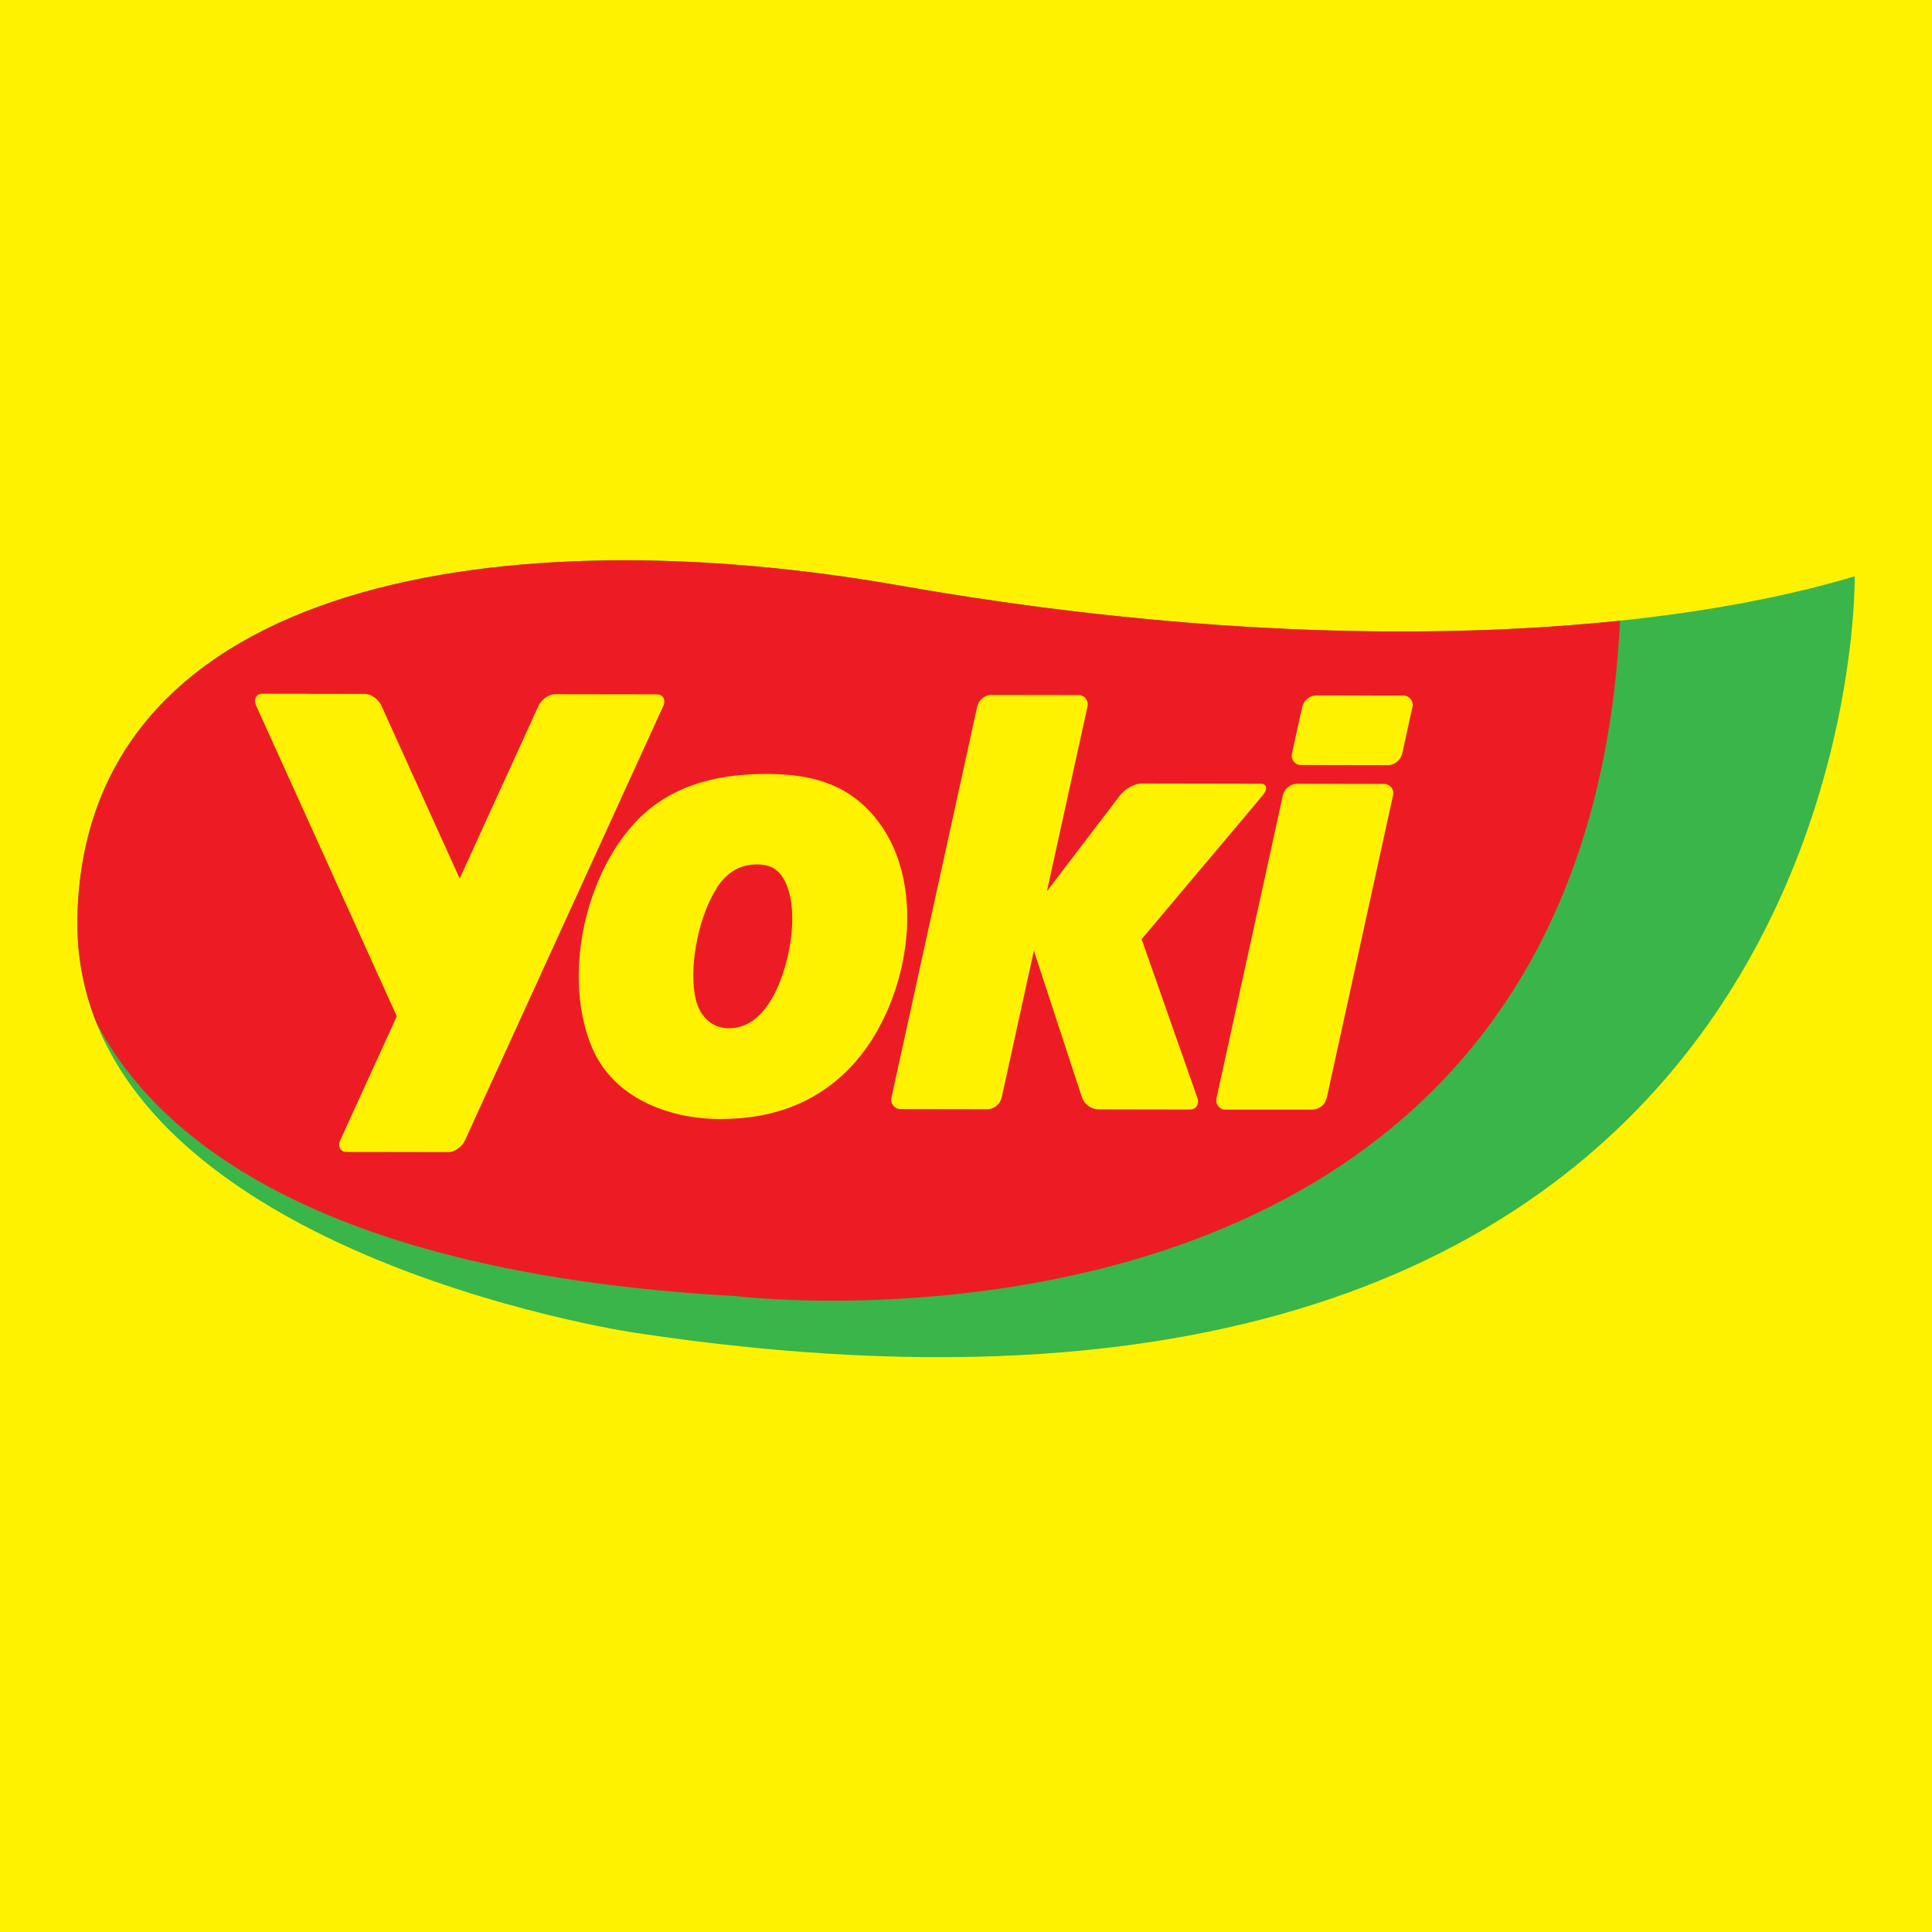 <svg width="144" height="144" viewBox="0 0 144 144" fill="none" xmlns="http://www.w3.org/2000/svg">
<rect x="0" y="0" width="144" height="144" fill="#333333" stroke="none"/>
<g clip-path="url(#clip0_1138_27107)">
<rect width="144" height="144" fill="#FFF200"/>
<path fill-rule="evenodd" clip-rule="evenodd" d="M138.239 42.954C138.239 42.954 139.36 113.22 47.362 99.343C47.362 99.343 4.916 93.118 5.773 68.008C6.629 42.899 38.055 38.535 67.097 43.649C96.14 48.762 121.986 47.816 138.239 42.954Z" fill="#39B54A"/>
<path fill-rule="evenodd" clip-rule="evenodd" d="M120.748 46.26C105.818 47.824 87.225 47.192 67.098 43.649C38.055 38.535 6.633 42.899 5.78 68.008C5.671 70.801 6.144 73.586 7.168 76.18C11.474 84.576 23.506 94.882 54.841 96.603C54.841 96.603 117.891 104.325 120.748 46.269" fill="#ED1C24"/>
<path fill-rule="evenodd" clip-rule="evenodd" d="M53.395 66.214C54.246 64.894 55.278 64.427 56.435 64.428C57.438 64.428 58.099 64.82 58.548 65.775C59.646 68.105 58.8 72.413 57.411 74.629C56.538 76.014 55.501 76.643 54.316 76.642C53.196 76.642 52.064 75.903 51.777 74.093C51.378 71.623 52.171 68.131 53.41 66.221M47.21 61.439C49.727 58.669 53.143 57.677 57.141 57.685C60.603 57.685 63.009 58.508 64.868 60.521C69.403 65.431 67.845 74.5 63.745 79.157C61.175 82.08 57.788 83.404 53.705 83.404C49.833 83.404 45.688 81.841 44.106 78.03C41.946 72.825 43.562 65.474 47.21 61.448M25.843 85.86L33.417 85.871C33.89 85.871 34.438 85.476 34.657 84.997L49.432 52.629C49.649 52.151 49.421 51.754 48.949 51.752L41.376 51.741C40.903 51.741 40.353 52.138 40.135 52.614L34.262 65.481L28.428 52.597C28.212 52.117 27.663 51.718 27.191 51.718L19.573 51.706C19.099 51.706 18.871 52.103 19.087 52.583L29.576 75.75L25.361 84.983C25.143 85.461 25.37 85.86 25.843 85.862M91.364 82.702H97.858C98.1 82.69 98.332 82.598 98.518 82.44C98.704 82.282 98.835 82.067 98.89 81.827L103.515 60.709L103.825 59.302C103.853 59.197 103.856 59.087 103.833 58.98C103.811 58.873 103.765 58.773 103.697 58.688C103.63 58.603 103.545 58.536 103.447 58.491C103.35 58.446 103.243 58.424 103.136 58.429L96.65 58.418C96.405 58.43 96.171 58.523 95.984 58.682C95.796 58.842 95.665 59.06 95.61 59.302L95.302 60.713L90.675 81.83C90.647 81.936 90.644 82.047 90.665 82.154C90.687 82.261 90.734 82.362 90.801 82.447C90.868 82.533 90.954 82.601 91.052 82.647C91.15 82.692 91.256 82.714 91.364 82.709M104.517 56.152L104.825 54.739L105.269 52.719C105.297 52.614 105.3 52.503 105.278 52.396C105.256 52.288 105.209 52.188 105.142 52.103C105.074 52.017 104.988 51.949 104.891 51.904C104.793 51.859 104.686 51.838 104.578 51.842L98.086 51.831C97.844 51.844 97.613 51.936 97.427 52.094C97.241 52.251 97.11 52.467 97.054 52.706L96.612 54.727L96.301 56.139C96.274 56.245 96.271 56.356 96.293 56.463C96.315 56.57 96.362 56.67 96.429 56.756C96.496 56.841 96.582 56.909 96.68 56.954C96.778 57 96.885 57.021 96.993 57.016L103.484 57.027C103.726 57.015 103.957 56.923 104.143 56.765C104.329 56.608 104.46 56.393 104.517 56.154M67.137 82.661L73.629 82.671C73.871 82.659 74.103 82.567 74.289 82.41C74.475 82.252 74.606 82.037 74.661 81.797L77.059 70.86L80.647 81.806C80.74 82.051 80.899 82.264 81.106 82.419C81.314 82.574 81.56 82.666 81.817 82.684L88.687 82.695C89.16 82.695 89.412 82.301 89.24 81.819L85.09 70.001L94.106 59.291C94.511 58.811 94.435 58.414 93.963 58.414L85.061 58.399C84.589 58.399 83.853 58.789 83.484 59.273L78.032 66.426L81.05 52.679C81.078 52.573 81.081 52.462 81.058 52.355C81.036 52.248 80.99 52.148 80.923 52.063C80.856 51.978 80.77 51.91 80.672 51.864C80.575 51.819 80.468 51.797 80.361 51.802L73.867 51.792C73.625 51.804 73.394 51.896 73.208 52.054C73.022 52.211 72.891 52.426 72.835 52.666L66.448 81.784C66.42 81.89 66.417 82.001 66.439 82.108C66.462 82.215 66.508 82.315 66.575 82.4C66.642 82.485 66.728 82.553 66.826 82.599C66.923 82.644 67.03 82.666 67.137 82.661Z" fill="#FFF200"/>
</g>
<defs>
<clipPath id="clip0_1138_27107">
<rect width="144" height="144" fill="white"/>
</clipPath>
</defs>
</svg>
